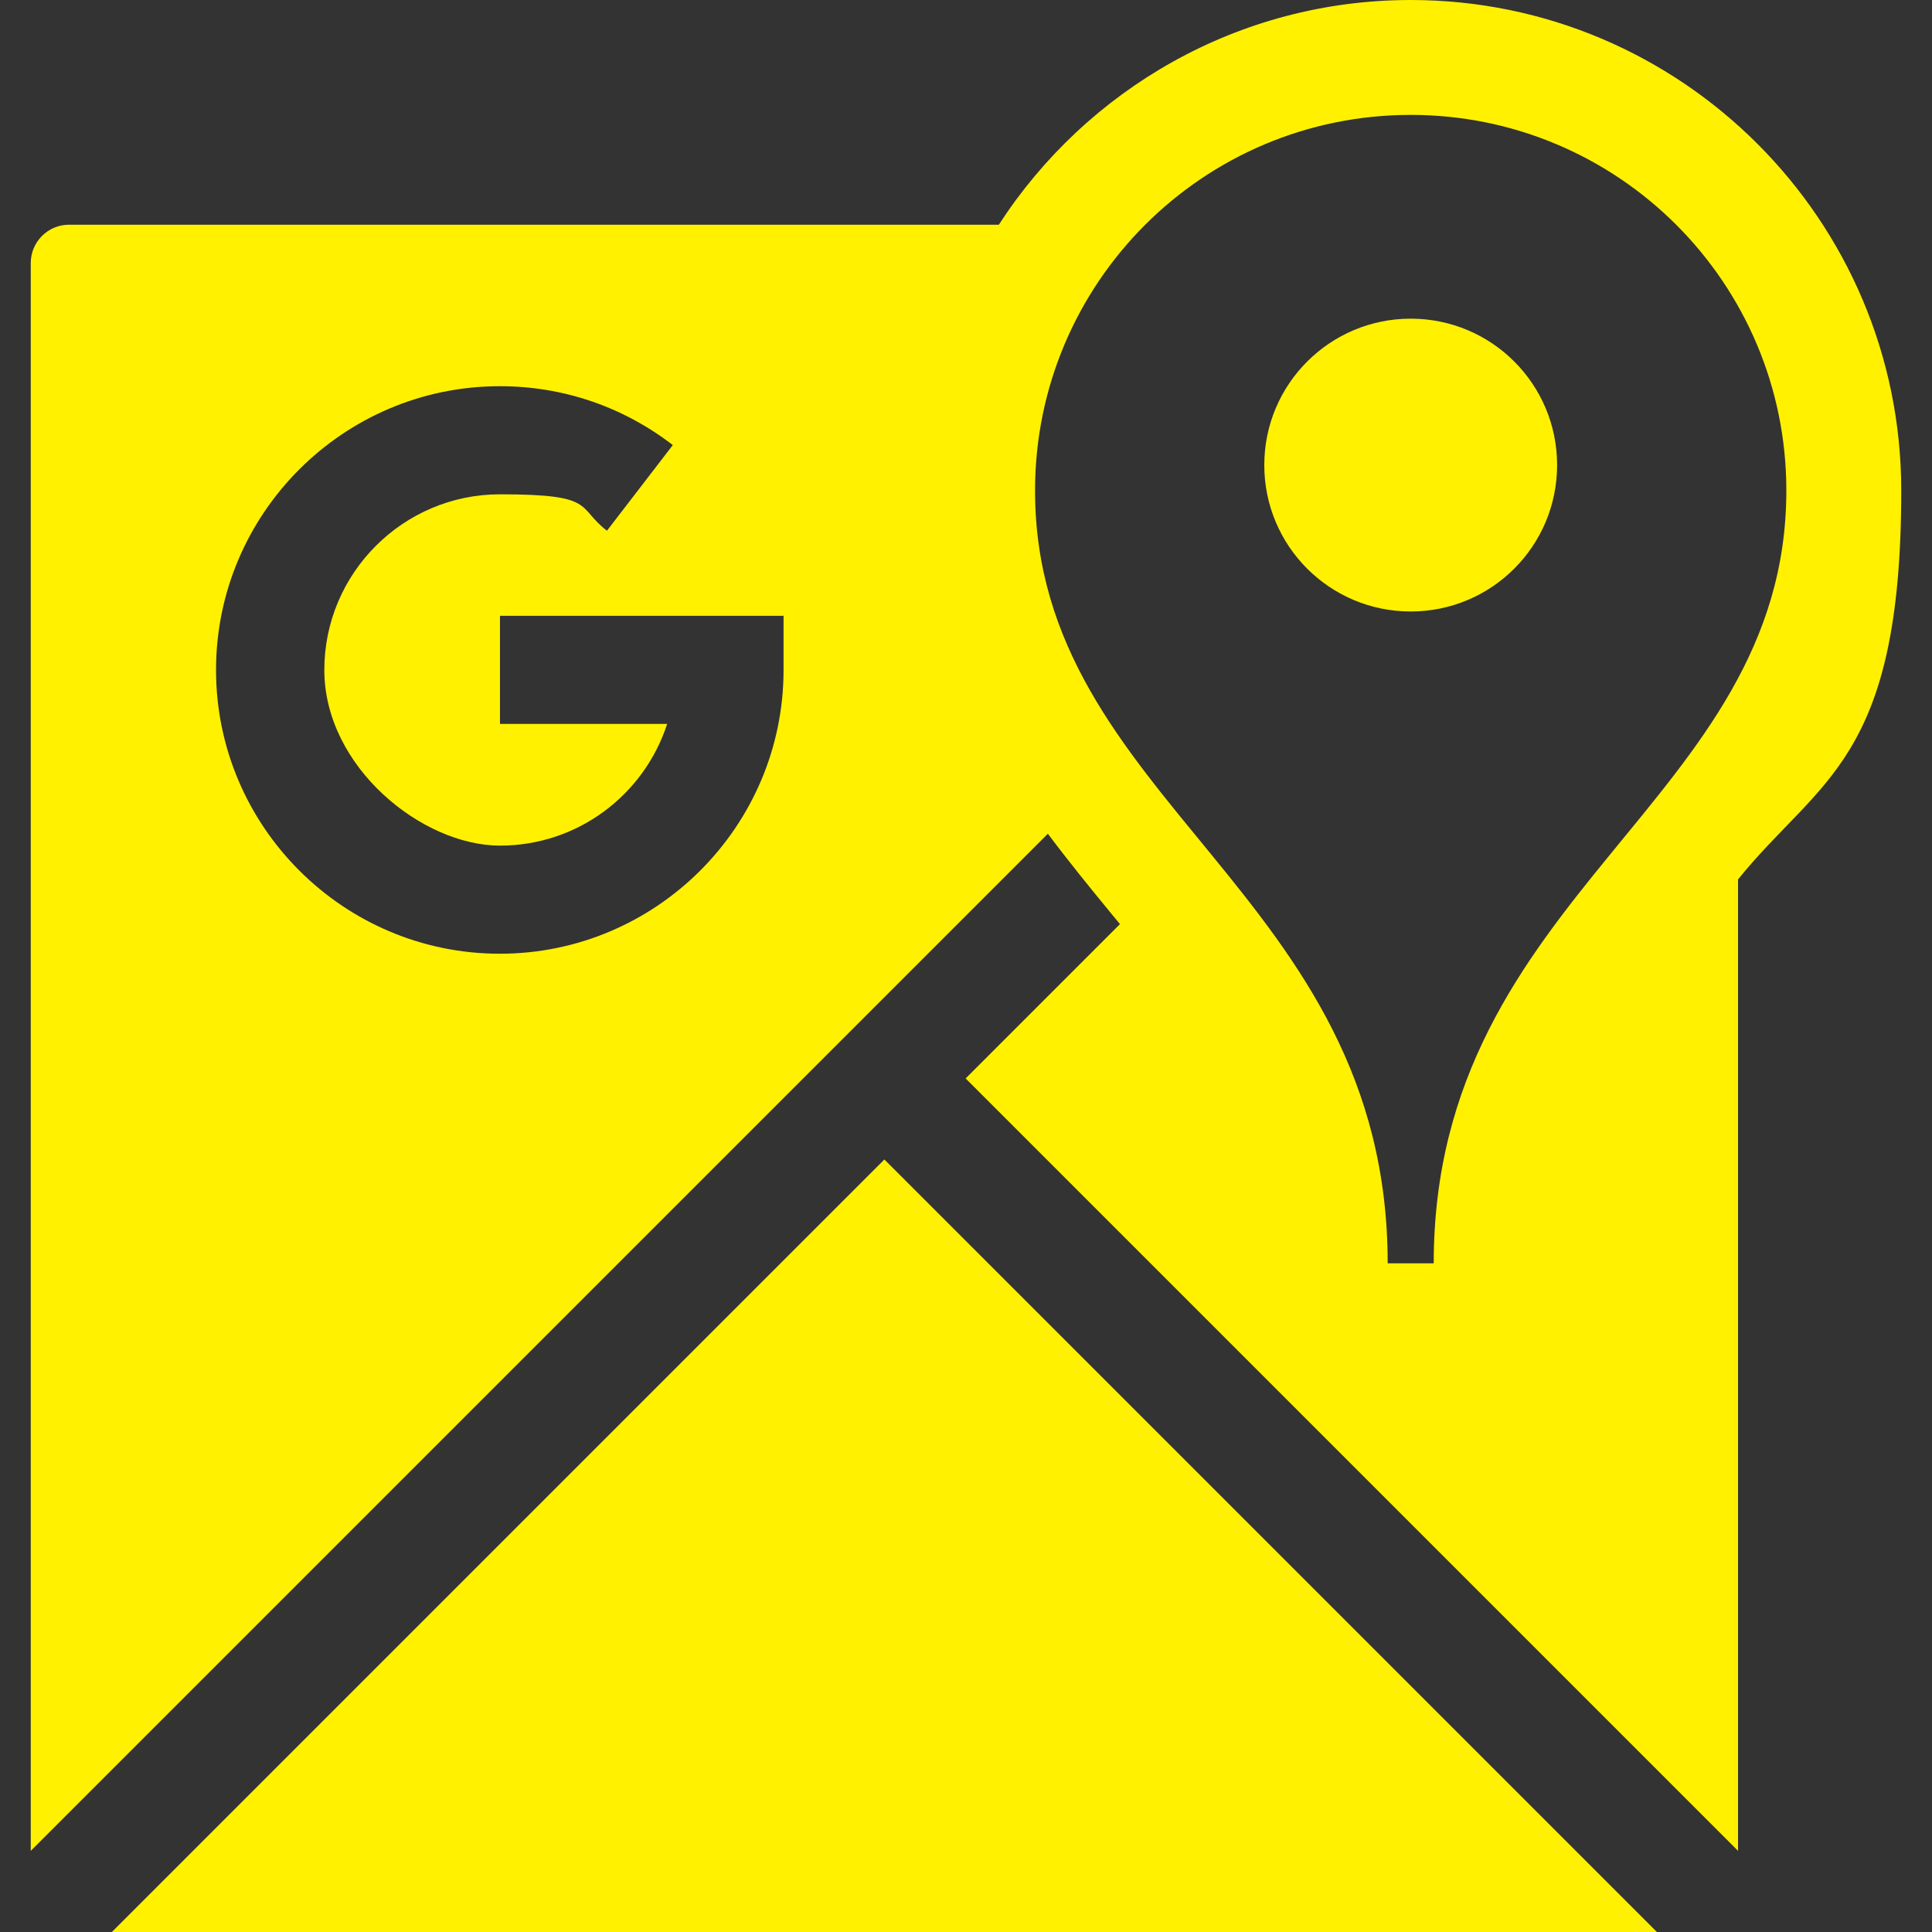 <?xml version="1.0" encoding="UTF-8"?>
<svg id="_圖層_1" xmlns="http://www.w3.org/2000/svg" version="1.1" viewBox="0 0 1024 1024">
  <rect x="0" y="0" width="1024" height="1024" fill="#333333" stroke="none"/>
  <!-- Generator: Adobe Illustrator 29.5.0, SVG Export Plug-In . SVG Version: 2.1.0 Build 137)  -->
  <defs>
    <style>
      .st0 {
        fill: #fff100;
      }
    </style>
  </defs>
  <path class="st0" d="M468.8,614.6l409.4,409.4H59.3l409.4-409.4h.1ZM921.2,466.1v514.9l-409.4-409.4,81.8-81.8c-1.6-1.9-3.1-3.8-4.7-5.7-11.1-13.5-22.5-27.5-33.5-42.2L16.3,981V139.4c0-11.2,9.1-20.3,20.3-20.3h492.8C575.8,47.5,656.3,0,747.7,0,891.1,0,1007.7,116.6,1007.7,260s-43.3,152.6-86.5,206.1h0ZM415.4,326.4h-150.4v57.3h88.6c-12.1,37.4-47.2,64.5-88.6,64.5s-93.1-41.8-93.1-93.1,41.8-93.1,93.1-93.1,40.3,6.7,56.7,19.3l34.9-45.4c-26.5-20.4-58.2-31.2-91.7-31.2-82.9,0-150.4,67.5-150.4,150.4s67.5,150.4,150.4,150.4,150.4-67.5,150.4-150.4v-28.6h0ZM946.8,260c0-110-89.1-199.1-199.1-199.1s-199.1,89.1-199.1,199.1c0,165.3,186.9,212.7,186.9,409.6h24.4c0-196.9,186.9-244.3,186.9-409.6h0ZM747.7,168.9c-42.8,0-77.6,34.7-77.6,77.6s34.7,77.6,77.6,77.6,77.6-34.7,77.6-77.6-34.7-77.6-77.6-77.6h0Z"/>
</svg>
